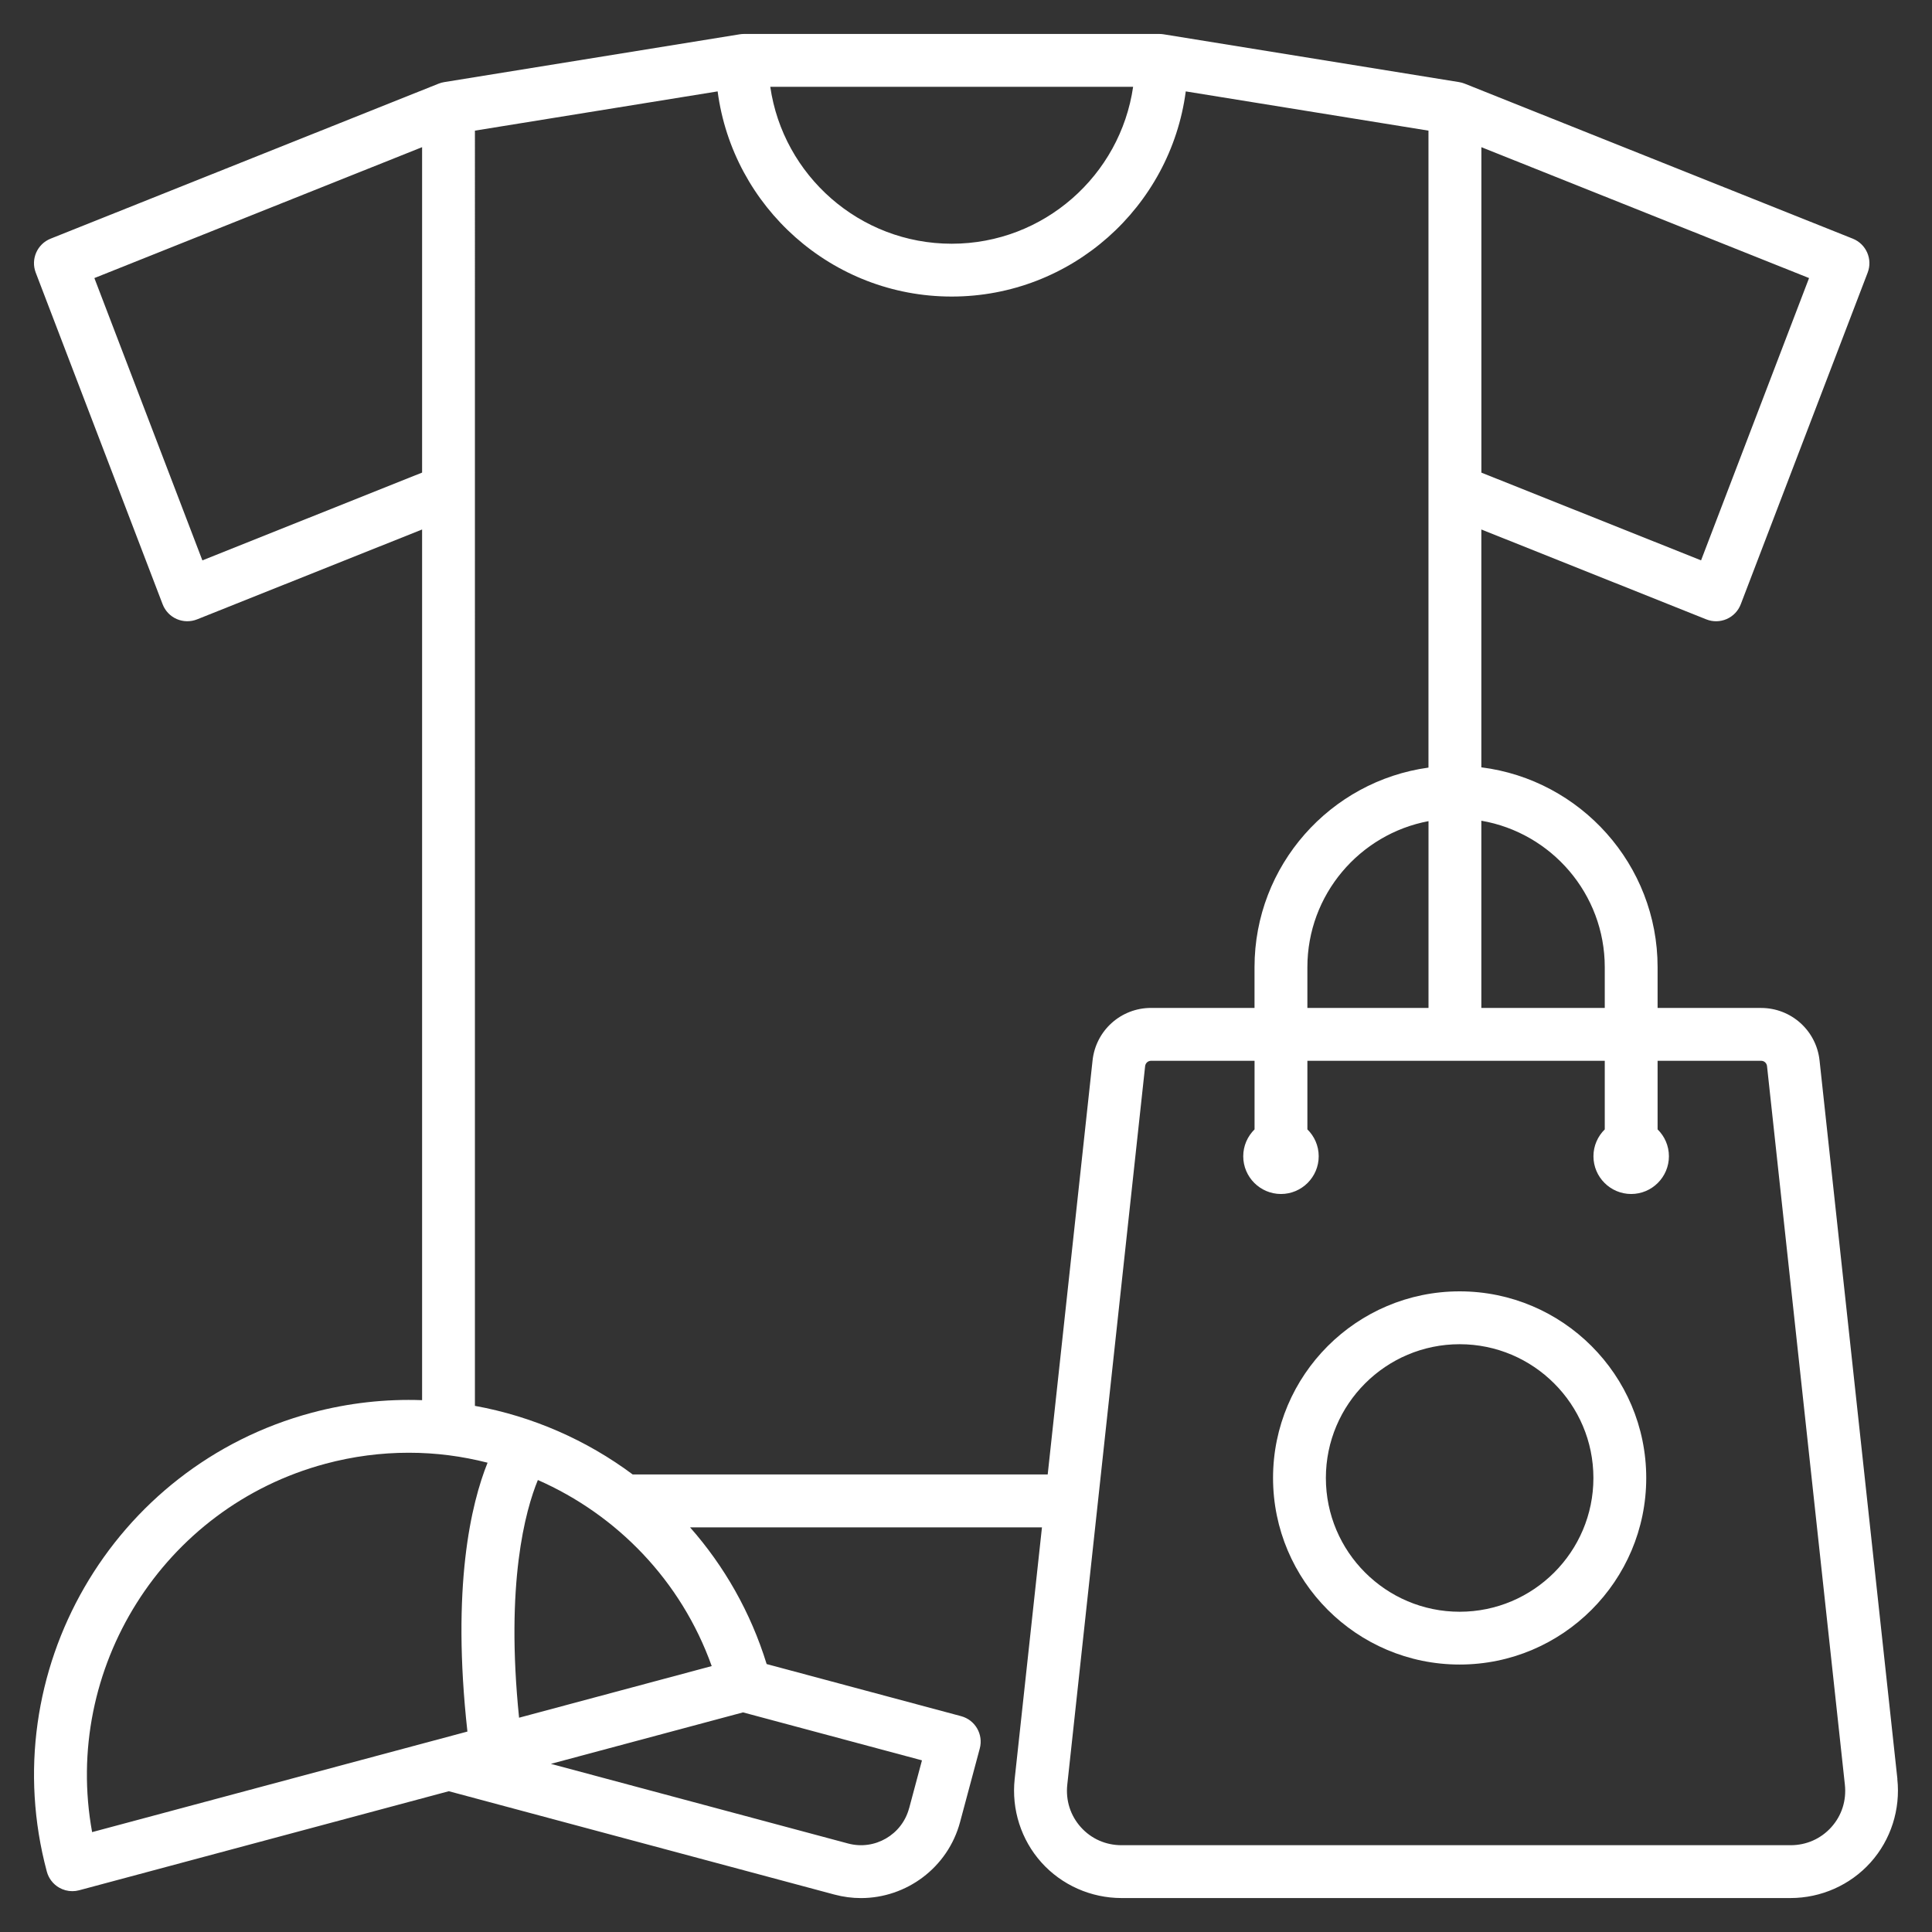 <?xml version="1.0" encoding="UTF-8"?>
<svg id="Livello_2" data-name="Livello 2" xmlns="http://www.w3.org/2000/svg" width="512" height="512" viewBox="0 0 512 512">
  <rect x="0" y="0" width="512" height="512" fill="#333333" stroke="none"/>
  <defs>
    <style>
      .cls-1 {
        fill: none;
      }

      .cls-1, .cls-2 {
        stroke-width: 0px;
      }

      .cls-2 {
        fill: #fff;
      }
    </style>
  </defs>
  <g id="Layer_1" data-name="Layer 1">
    <path class="cls-2" d="M502.83,471.45l-20.63-190.42c-.86-7.93-7.52-13.91-15.5-13.91h-27.42v-10.8c0-27.18-20.41-49.66-46.71-52.97v-63.03l59.62,23.82c1.74.7,3.69.66,5.4-.09,1.72-.75,3.06-2.16,3.73-3.91l33.63-87.89c1.37-3.57-.39-7.58-3.94-9l-102.85-41.08c-.48-.19-.97-.33-1.48-.41l-78.32-12.67c-.37-.06-.74-.09-1.12-.09h-110.08c-.38,0-.75.03-1.12.09l-78.32,12.67c-.51.08-1,.22-1.48.41L13.41,63.25c-3.55,1.42-5.31,5.43-3.94,9l33.63,87.89c.67,1.75,2.01,3.16,3.73,3.91s3.66.78,5.4.09l59.63-23.82v230.74c-9.62-.35-19.46.71-29.24,3.33C29.74,388.55-1.76,443.1,12.41,495.99c.48,1.79,1.65,3.32,3.26,4.25,1.07.62,2.28.94,3.5.94.61,0,1.22-.08,1.81-.24l97.96-26.25,102.2,27.39c2.35.63,4.71.93,7.03.93,12,0,23.01-8.02,26.26-20.15l5.22-19.49c1-3.73-1.21-7.57-4.95-8.57l-51.53-13.81c-4.25-13.77-11.27-26-20.29-36.22h93.25l-7.23,66.68c-.87,8.07,1.71,16.13,7.09,22.12s13.12,9.43,21.23,9.43h177.27c8.11,0,15.85-3.44,21.23-9.43,5.38-5.99,7.96-14.06,7.09-22.12h0ZM392.57,39l86.85,34.69-28.62,74.81-58.22-23.25V39h0ZM425.28,256.32v10.8h-32.71v-49.62c18.55,3.19,32.71,19.38,32.71,38.82ZM378.57,267.12h-32.1v-10.8c0-19.23,13.85-35.28,32.1-38.71v49.52ZM300.29,23c-3.4,23.49-23.66,41.59-48.08,41.59s-44.68-18.1-48.08-41.59h96.16ZM53.63,148.5l-28.62-74.81,86.85-34.69v86.24l-58.22,23.26ZM86.24,387.91c7.37-1.97,14.77-2.92,22.06-2.92s14.15.92,20.91,2.64c-4.36,10.85-9.6,32.8-5.34,71.25l-99.46,26.65c-7.88-43.2,18.7-86.06,61.85-97.62h0ZM240.91,479.23c-1.88,7.02-9.12,11.2-16.14,9.32l-78.78-21.11,50.92-13.64,47.42,12.71-3.41,12.73ZM137.56,455.21c-3.63-35.61,1.65-54.88,4.98-62.99,20.88,9.18,37.96,26.6,46.07,49.31l-51.05,13.68ZM167.69,390.76c-12.28-9.15-26.61-15.43-41.83-18.19V34.62l64.32-10.4c4.04,30.64,30.31,54.37,62.03,54.37s57.99-23.73,62.03-54.37l64.32,10.4v168.8c-26,3.57-46.1,25.92-46.1,52.89v10.8h-27.42c-7.98,0-14.64,5.98-15.5,13.91l-11.89,109.73h-109.97ZM485.32,484.22c-2.77,3.08-6.61,4.78-10.81,4.78h-177.27c-4.21,0-8.05-1.7-10.81-4.78s-4.04-7.08-3.59-11.26l20.63-190.42c.09-.82.76-1.42,1.58-1.42h27.42v18.18c-1.85,1.82-3,4.34-3,7.12,0,5.51,4.49,10,10,10s10-4.49,10-10c0-2.79-1.15-5.31-3-7.12v-18.18h78.81v18.18c-1.85,1.82-3,4.34-3,7.12,0,5.51,4.49,10,10,10s10-4.49,10-10c0-2.79-1.15-5.31-3-7.12v-18.18h27.42c.83,0,1.49.6,1.58,1.42l20.63,190.42c.45,4.18-.82,8.18-3.59,11.26h0Z"/>
    <path class="cls-2" d="M386.82,441.12c-27.27,0-49.45-22.18-49.45-49.45s22.18-49.45,49.45-49.45,49.45,22.18,49.45,49.45-22.18,49.45-49.45,49.45ZM386.82,356.23c-19.55,0-35.45,15.9-35.45,35.45s15.9,35.45,35.45,35.45,35.45-15.9,35.45-35.45-15.9-35.45-35.45-35.45Z"/>
    <rect class="cls-1" width="512" height="512"/>
    <rect class="cls-1" width="512" height="512"/>
    <rect class="cls-1" width="512" height="512"/>
    <rect class="cls-1" width="512" height="512"/>
    <rect class="cls-1" width="512" height="512"/>
  </g>
</svg>
